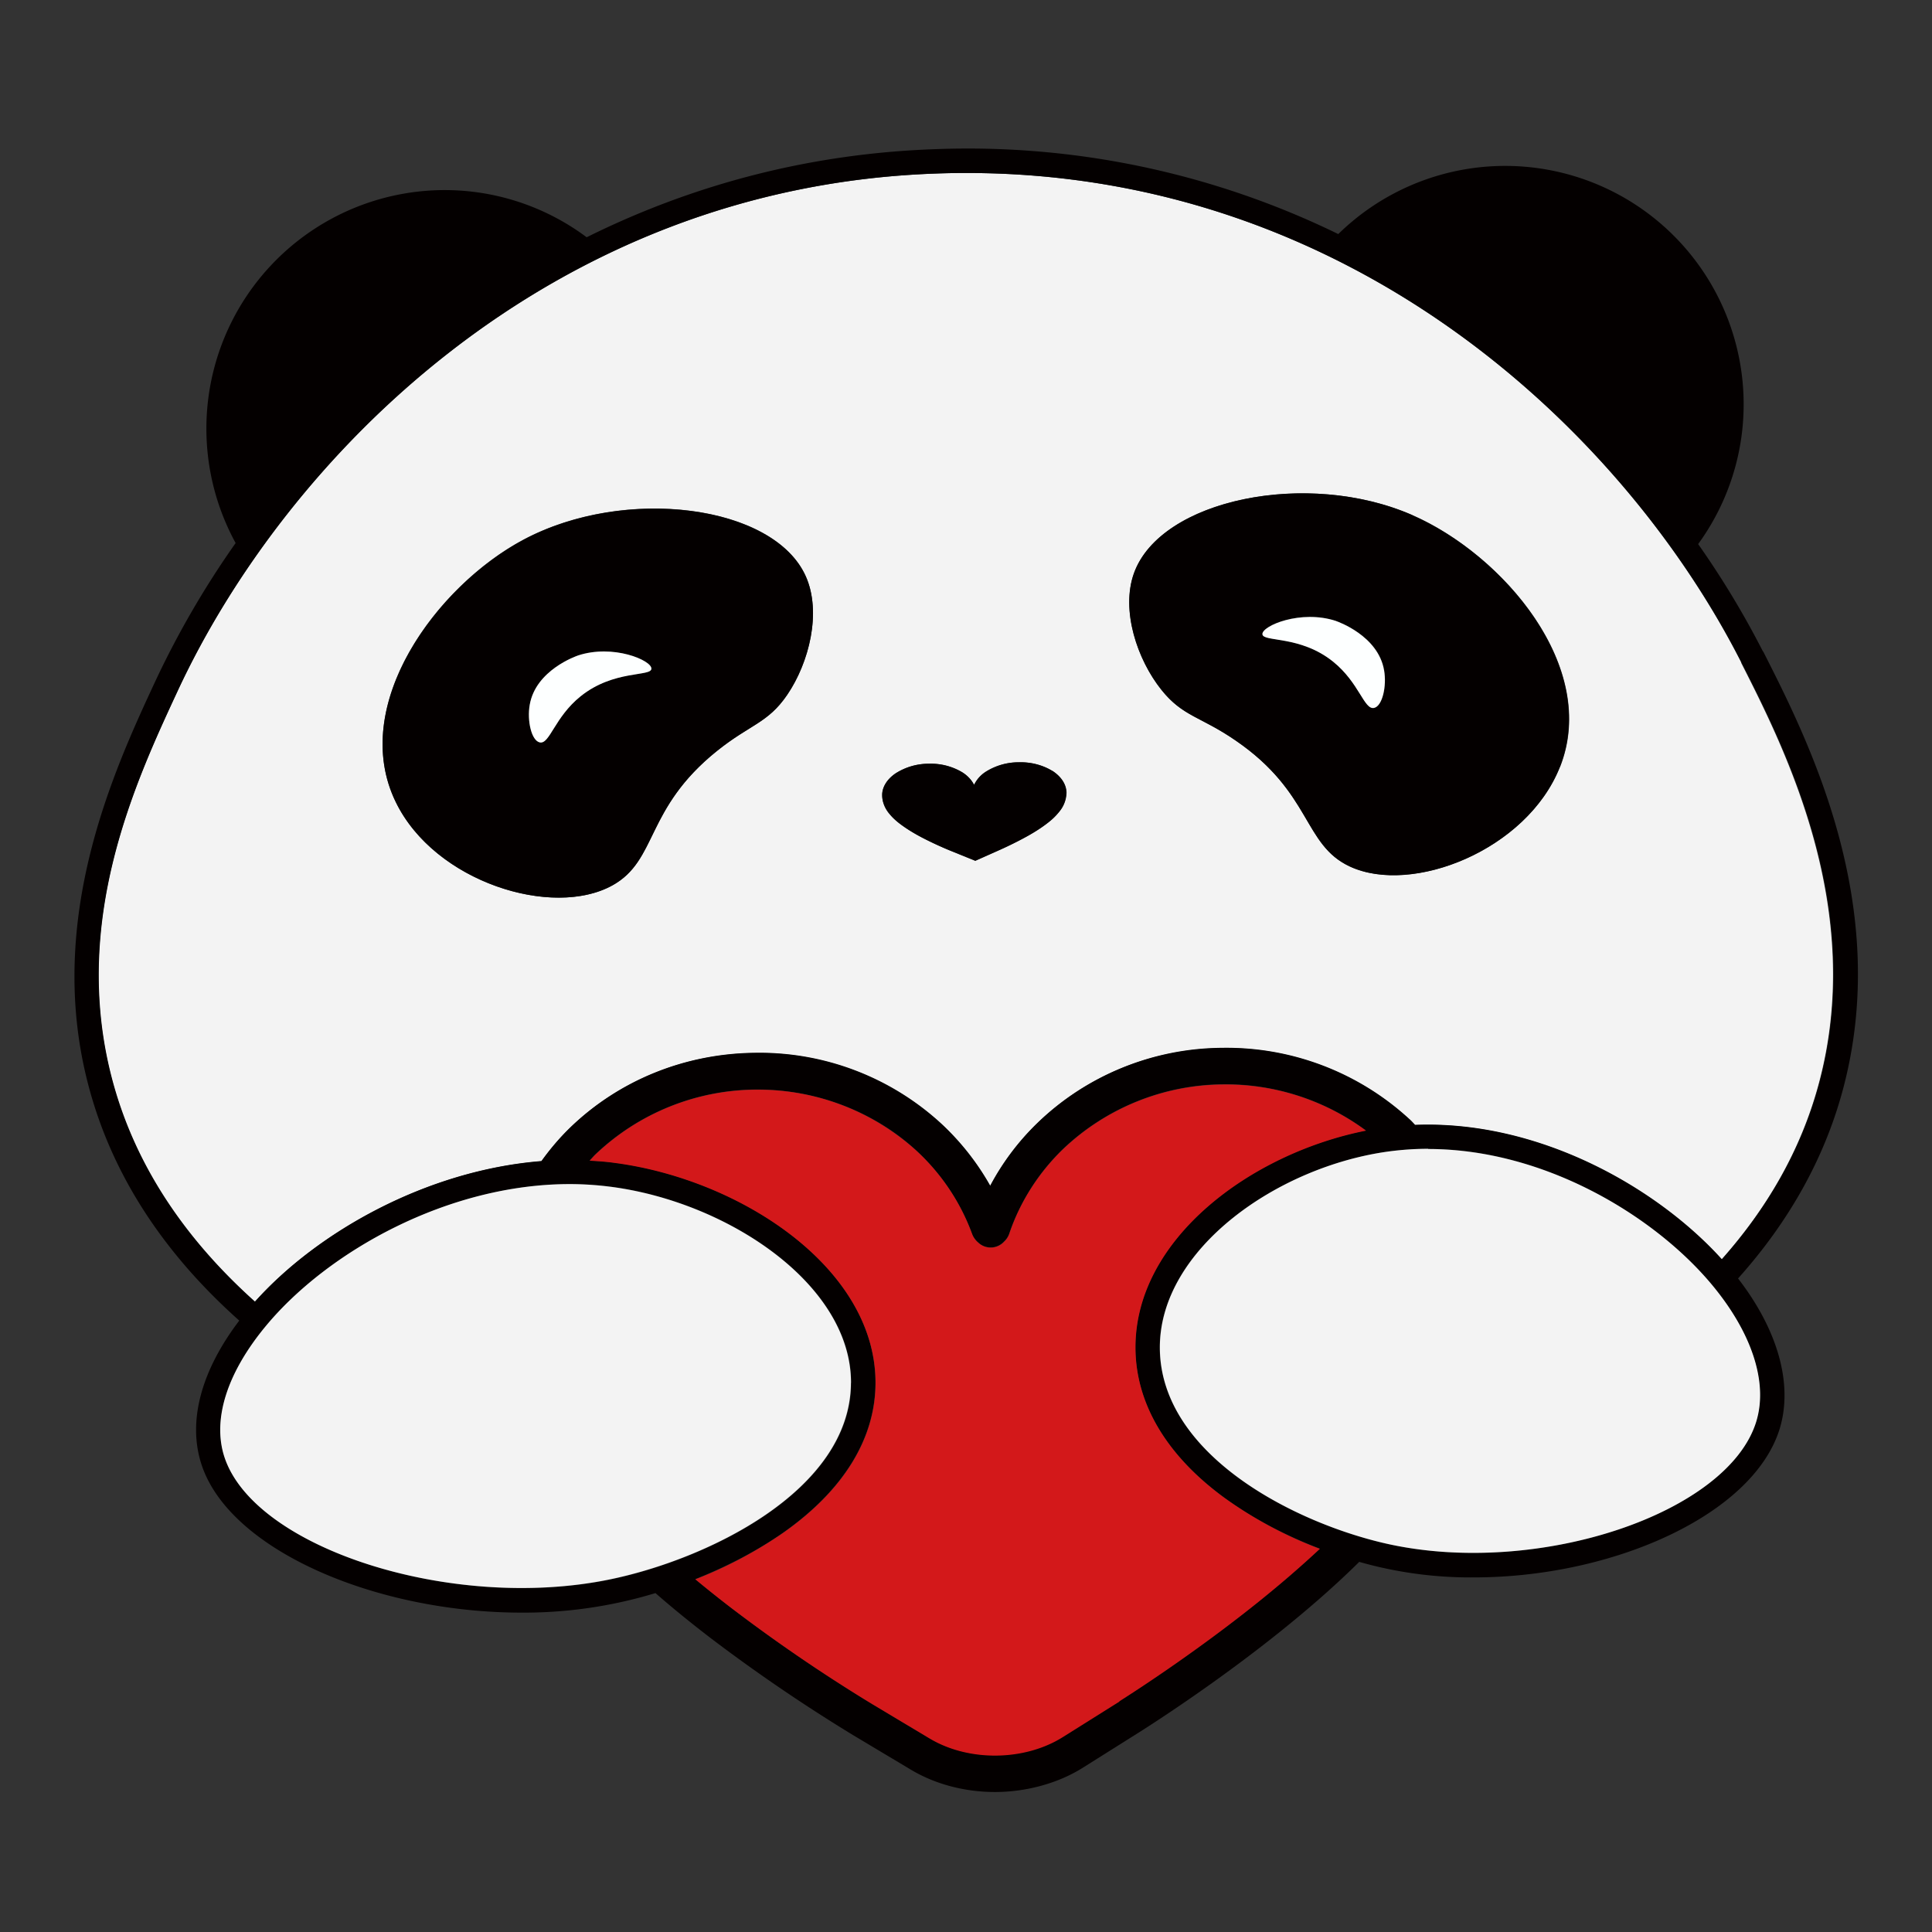 <?xml version="1.0" standalone="no"?><!DOCTYPE svg PUBLIC "-//W3C//DTD SVG 1.1//EN" "http://www.w3.org/Graphics/SVG/1.1/DTD/svg11.dtd"><svg t="1738734110805" class="icon" viewBox="0 0 1024 1024" version="1.1" xmlns="http://www.w3.org/2000/svg" p-id="14716" width="64" height="64" xmlns:xlink="http://www.w3.org/1999/xlink"><rect x="0" y="0" width="1024" height="1024" fill="#333333" stroke="none"/><path d="M922.9 351.114l5.75-2.914-5.75 2.914c-61.44-121.029-205.194-259.426-410.782-259.426-5.199 0-10.358 0.079-15.596 0.276-206.257 6.971-345.758 152.143-402.511 274.471-22.449 48.325-56.359 121.305-35.092 204.249 12.642 49.349 41.669 88.497 76.091 119.335 32.965-36.825 90.86-69.671 151.867-74.516 4.49-6.183 9.413-12.13 15.045-17.566 25.994-25.246 60.928-39.385 98.068-39.778a142.572 142.572 0 0 1 98.934 37.652c10.24 9.57 19.062 20.677 25.797 32.807 6.498-12.249 14.966-23.552 25.049-33.319 26.033-25.285 60.928-39.424 98.068-39.778a143.163 143.163 0 0 1 98.934 37.652c1.103 1.024 2.087 2.127 3.111 3.151 65.575-2.599 128.118 33.162 162.58 71.207 23.749-26.703 41.787-57.383 51.358-92.593 25.324-93.026-17.841-178.058-41.039-223.744l0.118-0.079z m-505.659 17.132c-10.24 15.045-19.574 15.557-37.258 29.775-38.203 30.72-31.271 57.777-55.257 71.129-31.744 17.802-94.287-1.575-114.964-44.032-25.009-51.239 21.583-114.609 67.781-139.146 53.721-28.554 132.608-18.511 149.543 19.456 8.428 18.983 1.772 45.765-9.846 62.818z m144.148 61.952a35.289 35.289 0 0 1-5.593 5.553c-2.993 2.363-6.617 4.805-11.264 7.365-6.774 3.82-13.391 6.774-14.178 7.089l-13.47 6.026-13.627-5.514c-0.709-0.354-7.444-3.072-14.336-6.695a84.519 84.519 0 0 1-11.5-7.05 33.95 33.95 0 0 1-5.829-5.356 15.675 15.675 0 0 1-4.057-9.925c-0.079-4.411 2.521-8.625 7.089-11.776a32.886 32.886 0 0 1 17.566-5.12 33.083 33.083 0 0 1 17.762 4.529c2.796 1.812 4.923 3.938 6.144 6.42l0.158 0.039 0.118-0.039a17.25 17.25 0 0 1 5.908-6.617 32.886 32.886 0 0 1 17.605-5.12c6.656-0.118 12.997 1.575 17.762 4.569 4.726 3.033 7.444 7.168 7.483 11.54a16.266 16.266 0 0 1-3.781 10.082h0.039z m265.374-23.591c-17.447 43.874-78.297 67.938-111.262 52.657-24.852-11.54-20.086-38.991-60.455-66.718-18.708-12.879-28.042-12.682-39.424-26.9-12.879-16.069-21.583-42.26-14.572-61.834 14.06-39.148 91.963-55.138 147.692-30.72 47.852 20.953 99.17 80.542 78.1 133.514h-0.079z" fill="#F3F3F3" p-id="14717"></path><path d="M934.4 345.285a471.237 471.237 0 0 0-34.343-56.911 125.834 125.834 0 0 0 21.74-98.422A126.385 126.385 0 0 0 709.317 124.062a447.646 447.646 0 0 0-213.189-45.017c-69.238 2.324-131.151 19.889-185.186 46.71a125.676 125.676 0 0 0-99.486-22.646 126.425 126.425 0 0 0-86.567 184.714 482.068 482.068 0 0 0-42.535 73.177c-21.819 46.986-58.289 125.558-35.84 212.913 13.391 52.342 44.032 93.735 80.305 126.031-20.244 26.585-27.412 53.406-20.086 76.052 14.572 45.371 92.121 78.73 169.748 78.73a239.655 239.655 0 0 0 70.932-10.358c8.98 7.877 18.786 15.833 29.578 24.103a892.455 892.455 0 0 0 75.461 51.358l30.366 18.156c13.194 7.877 28.908 11.815 44.583 11.815 15.754 0 32.768-4.254 46.356-12.761l29.932-18.826c3.86-2.442 38.676-24.458 74.279-52.972 16.226-12.997 30.247-25.324 42.457-37.415a214.646 214.646 0 0 0 60.731 8.231c74.122 0 148.165-33.359 162.107-78.769 7.168-23.473-0.827-52.224-22.055-79.675 26.821-29.932 45.529-63.212 55.335-99.249 26.624-97.91-18.038-185.777-41.984-232.999l-0.158-0.079z m-3.623 408.182c-14.848 48.601-114.609 82.117-194.009 65.142-48.916-10.476-121.817-46.789-122.092-104.251-0.158-52.5 62.7-96.177 121.58-104.094a158.326 158.326 0 0 1 20.598-1.339c61.243 0 119.099 35.052 149.504 70.932 21.898 25.836 30.759 52.657 24.379 73.531l0.039 0.079zM492.702 921.324l-30.366-18.156a864.295 864.295 0 0 1-73.649-50.137c-7.207-5.514-13.863-10.791-20.165-16.069 16.935-6.735 32.886-15.084 46.474-24.576 31.941-22.449 48.876-49.861 48.994-79.281 0.276-61.243-71.956-108.426-138.988-116.972a211.692 211.692 0 0 0-12.524-1.063c1.024-1.103 2.009-2.206 3.033-3.23a124.692 124.692 0 0 1 84.795-34.383h1.339c31.271 0 61.913 11.815 84.204 32.492 13.233 12.288 23.394 27.53 29.381 44.111a11.303 11.303 0 0 0 2.757 4.017q0.394 0.473 0.473 0.473a9.61 9.61 0 0 0 13.273-0.118l0.788-0.788a9.846 9.846 0 0 0 2.363-3.82 114.215 114.215 0 0 1 28.436-44.78 124.692 124.692 0 0 1 84.756-34.383c27.569-0.315 54.469 8.546 75.855 24.497-60.77 12.012-122.447 57.265-122.171 115.161 0.118 29.381 16.266 56.793 46.789 79.202 14.651 10.791 32.217 20.165 50.924 27.254-9.964 9.374-21.15 19.062-33.753 29.105-34.816 27.845-68.805 49.349-72.546 51.751l-29.932 18.786c-20.362 12.8-50.018 13.115-70.617 0.788l0.079 0.118z m-373.76-149.307c-6.38-19.85 1.497-44.465 22.134-69.278 32.61-39.266 96.217-75.146 161.004-75.146 7.089 0 14.178 0.473 21.307 1.339 61.834 7.877 127.961 51.594 127.764 104.094-0.197 57.383-76.8 93.735-128.197 104.251-83.495 16.975-188.258-16.542-203.934-65.221l-0.039-0.039z m793.679-104.606c-34.462-38.085-97.004-73.807-162.58-71.207-1.024-1.063-1.969-2.206-3.111-3.151a143.163 143.163 0 0 0-98.895-37.691 142.178 142.178 0 0 0-98.068 39.778 132.332 132.332 0 0 0-25.088 33.359 135.916 135.916 0 0 0-25.797-32.807 142.375 142.375 0 0 0-98.934-37.691c-37.218 0.394-72.034 14.572-98.068 39.778a133.553 133.553 0 0 0-15.045 17.605c-61.007 4.844-118.942 37.652-151.867 74.516-34.422-30.838-63.409-69.986-76.091-119.335-21.268-82.865 12.642-155.963 35.052-204.249C150.843 244.106 290.265 98.855 496.64 91.963c5.238-0.197 10.398-0.276 15.557-0.276 205.548 0 349.342 138.398 410.821 259.426l5.75-2.914-5.75 2.914c23.198 45.686 66.363 130.718 41.039 223.744-9.57 35.17-27.648 65.851-51.397 92.593l-0.039-0.039z" fill="#040000" p-id="14718" data-spm-anchor-id="a313x.search_index.0.i2.129c3a81ADWo8G" class="selected"></path><path d="M277.543 286.05c-46.119 24.537-92.79 87.828-67.742 139.106 20.638 42.457 83.18 61.755 114.924 44.071 23.906-13.391 17.054-40.448 55.217-71.129 17.723-14.218 27.018-14.73 37.297-29.814 11.618-17.054 18.353-43.796 9.846-62.779-16.935-38.006-95.862-48.049-149.543-19.456z m30.247 82.944c-13.903 11.185-16.423 25.6-21.701 24.497-4.411-0.906-6.814-11.54-5.317-19.968 3.151-18.353 24.615-25.758 25.521-26.112 18.747-6.183 39.227 2.599 39.03 7.01-0.197 4.332-19.968 0.433-37.455 14.572h-0.079zM748.662 273.054c-55.69-24.418-133.553-8.389-147.653 30.759-7.05 19.574 1.694 45.765 14.572 61.834 11.343 14.218 20.716 14.021 39.385 26.9 40.369 27.687 35.604 55.138 60.455 66.718 33.044 15.36 93.893-8.704 111.301-52.657 21.031-53.051-30.247-112.561-78.139-133.514h0.079z m-20.362 102.085c-5.317 1.103-7.838-13.312-21.701-24.458-17.526-14.1-37.376-10.279-37.494-14.612-0.197-4.411 20.283-13.194 39.03-6.971 0.906 0.315 22.37 7.719 25.521 26.073 1.497 8.428-0.906 19.023-5.278 19.968h-0.079z" fill="#040000" p-id="14719"></path><path d="M306.294 347.451c-0.906 0.315-22.331 7.719-25.521 26.073-1.497 8.428 0.906 19.023 5.317 19.968 5.278 1.103 7.798-13.312 21.662-24.458 17.526-14.1 37.415-10.279 37.494-14.612 0.197-4.411-20.283-13.194-38.991-6.971h0.039zM708.135 329.137c-18.747-6.183-39.227 2.599-39.03 6.971 0.197 4.332 19.968 0.473 37.494 14.612 13.863 11.185 16.384 25.6 21.662 24.497 4.411-0.906 6.814-11.579 5.317-19.968-3.151-18.353-24.615-25.797-25.521-26.112h0.079z" fill="#FDFFFF" p-id="14720"></path><path d="M557.686 408.537a32.217 32.217 0 0 0-17.723-4.49 32.571 32.571 0 0 0-17.605 5.12 16.778 16.778 0 0 0-5.908 6.577l-0.158 0.039-0.118-0.039a17.447 17.447 0 0 0-6.144-6.42 32.217 32.217 0 0 0-17.762-4.529 32.532 32.532 0 0 0-17.566 5.12c-4.647 3.151-7.247 7.444-7.089 11.737 0 3.387 1.378 6.735 4.057 9.964 1.457 1.812 3.387 3.545 5.79 5.356 3.033 2.284 6.774 4.608 11.5 7.089 6.932 3.584 13.627 6.38 14.336 6.617l13.666 5.553 13.47-5.986c0.748-0.354 7.326-3.308 14.178-7.089 4.647-2.599 8.31-5.081 11.225-7.404a32.768 32.768 0 0 0 5.632-5.553 16.148 16.148 0 0 0 3.82-10.082c-0.079-4.372-2.757-8.507-7.483-11.579h-0.079z" fill="#040000" p-id="14721"></path><path d="M593.25 901.75c3.742-2.363 37.73-23.906 72.546-51.751 12.603-10.082 23.71-19.692 33.753-29.066a218.585 218.585 0 0 1-50.924-27.294c-30.484-22.41-46.671-49.822-46.789-79.202-0.197-57.895 61.401-103.109 122.171-115.161a124.967 124.967 0 0 0-75.855-24.458 124.298 124.298 0 0 0-84.756 34.343c-12.997 12.564-22.843 28.042-28.436 44.78a10.279 10.279 0 0 1-2.363 3.82l-0.788 0.788a9.61 9.61 0 0 1-13.273 0.118q-0.433-0.433-0.512-0.433a11.303 11.303 0 0 1-2.718-4.017 112.837 112.837 0 0 0-29.381-44.111 124.731 124.731 0 0 0-84.204-32.532h-1.339a124.298 124.298 0 0 0-84.795 34.383c-1.103 1.024-1.969 2.206-3.033 3.23 4.214 0.276 8.428 0.512 12.564 1.103 67.033 8.546 139.225 55.69 138.949 116.972-0.118 29.42-17.054 56.832-49.034 79.242a225.871 225.871 0 0 1-46.474 24.576c6.341 5.238 12.997 10.594 20.204 16.069a864.65 864.65 0 0 0 73.649 50.137l30.326 18.156c20.638 12.367 50.294 12.052 70.656-0.788l29.932-18.786-0.079-0.118z" fill="#D3181A" p-id="14722"></path><path d="M451.033 733.026c0.197-52.46-65.851-96.177-127.724-104.054a168.724 168.724 0 0 0-21.346-1.378c-64.788 0-128.394 35.84-161.004 75.146-20.598 24.812-28.436 49.428-22.095 69.278 15.636 48.64 120.438 82.196 203.934 65.182 51.436-10.476 127.921-46.868 128.197-104.212l0.039 0.039zM756.933 608.886c-6.853 0-13.706 0.473-20.638 1.378-58.841 7.877-121.698 51.594-121.541 104.094 0.197 57.383 73.098 93.735 122.092 104.251 79.399 16.935 179.082-16.542 194.009-65.142 6.42-20.874-2.442-47.655-24.34-73.531-30.444-35.919-88.261-70.932-149.543-70.932l-0.039-0.079z" fill="#F3F3F3" p-id="14723"></path></svg>